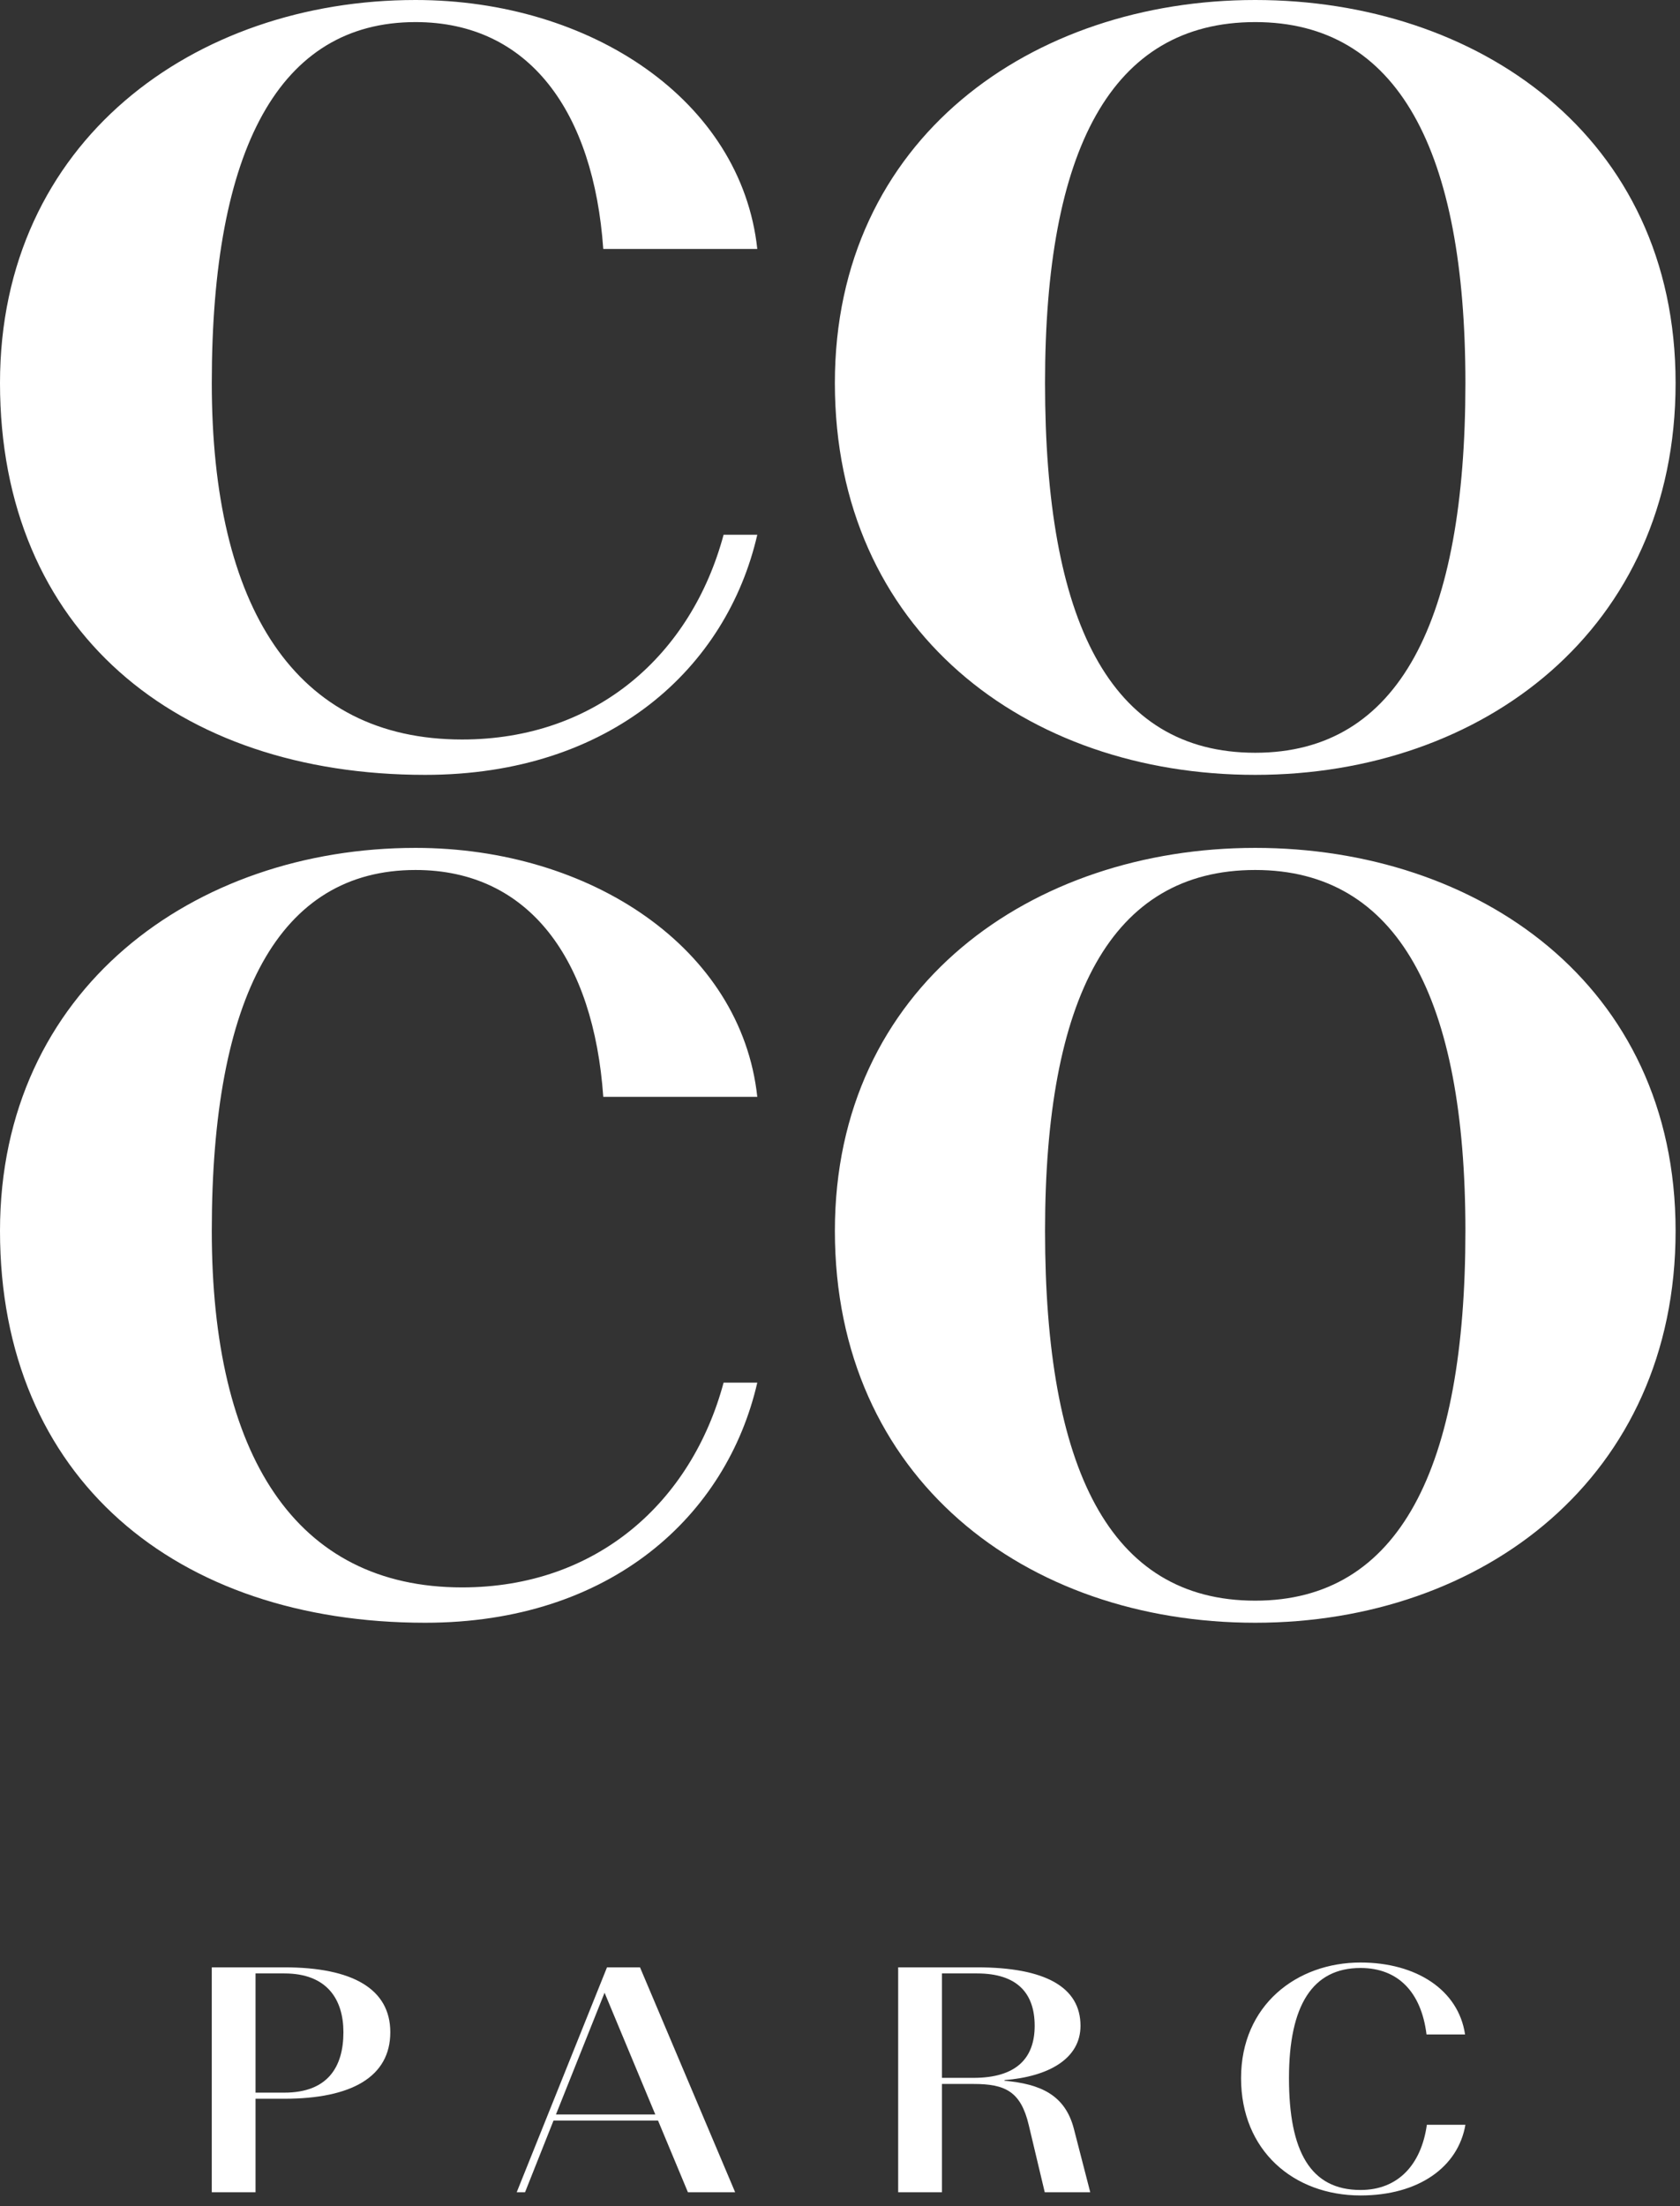 <?xml version="1.0" encoding="UTF-8"?>
<svg width="128px" height="168px" viewBox="0 0 128 168" version="1.1" xmlns="http://www.w3.org/2000/svg" xmlns:xlink="http://www.w3.org/1999/xlink">
    <rect x="0" y="0" width="128" height="168" fill="#333333" stroke="none"/>
    <!-- Generator: Sketch 55.2 (78181) - https://sketchapp.com -->
    <title>Group 17</title>
    <desc>Created with Sketch.</desc>
    <g id="Page-1" stroke="none" stroke-width="1" fill="none" fill-rule="evenodd">
        <g id="01_Ananda_7New_project_desktop" transform="translate(-402, -906)" fill="#FFFFFF">
            <g id="project-list" transform="translate(0, 702)">
                <g id="coco-parc" transform="translate(90, 0)">
                    <g id="Group-17" transform="translate(312, 204)">
                        <path d="M21.666,159.355 C24.948,159.355 26.165,157.421 26.165,154.755 C26.165,152.26 24.921,150.277 21.666,150.277 L19.47,150.277 L19.47,159.355 L21.666,159.355 Z M16.135,149.813 L21.666,149.813 C26.853,149.813 29.737,151.452 29.737,154.755 C29.737,158.156 26.774,159.82 21.666,159.82 L19.47,159.82 L19.47,166.939 L16.135,166.939 L16.135,149.813 Z" id="Fill-1"></path>
                        <path d="M46.062,151.746 L42.358,161.018 L49.927,161.018 L46.062,151.746 Z M50.137,161.483 L42.172,161.483 L40.003,166.94 L39.368,166.94 L46.248,149.813 L48.762,149.813 L56.012,166.94 L52.413,166.94 L50.137,161.483 Z" id="Fill-3"></path>
                        <path d="M71.767,158.229 L74.175,158.229 C77.457,158.229 78.832,156.712 78.832,154.266 C78.832,151.794 77.509,150.277 74.44,150.277 L71.767,150.277 L71.767,158.229 Z M71.767,158.694 L71.767,166.939 L68.432,166.939 L68.432,149.813 L74.44,149.813 C79.653,149.813 82.324,151.33 82.324,154.266 C82.324,156.761 79.917,158.131 76.53,158.401 L76.53,158.449 C79.308,158.694 81.161,159.55 81.822,162.12 L83.066,166.939 L79.599,166.939 L78.382,161.826 C77.774,159.256 76.583,158.694 74.175,158.694 L71.767,158.694 Z" id="Fill-5"></path>
                        <path d="M94.557,158.254 C94.557,152.7 98.79,149.446 103.659,149.446 C107.893,149.446 111.121,151.525 111.624,154.926 L108.687,154.926 C108.29,151.697 106.517,149.862 103.659,149.862 C100.007,149.862 98.208,152.7 98.208,158.254 C98.208,163.832 99.848,166.768 103.659,166.768 C106.544,166.768 108.29,164.811 108.713,161.801 L111.65,161.801 C111.095,165.031 108.078,167.184 103.659,167.184 C98.553,167.184 94.557,163.759 94.557,158.254" id="Fill-7"></path>
                        <path d="M0,29.166 C0,10.769 14.791,0 31.66,0 C44.985,0 56.476,7.628 57.698,18.958 L45.963,18.958 C45.23,8.526 40.34,1.682 31.66,1.682 C21.27,1.682 16.136,11.329 16.136,29.166 C16.136,46.217 22.492,56.313 35.206,56.313 C45.474,56.313 52.686,49.806 55.131,40.721 L57.698,40.721 C55.376,50.816 46.575,59.006 32.394,59.006 C13.447,59.006 0,48.012 0,29.166" id="Fill-9"></path>
                        <path d="M111.65,29.166 C111.65,11.443 106.516,1.682 95.637,1.682 C84.635,1.682 79.622,11.443 79.622,29.166 C79.622,47.227 84.512,57.323 95.637,57.323 C106.638,57.323 111.65,47.227 111.65,29.166 M63.609,29.166 C63.609,10.545 78.646,0 95.637,0 C112.506,0 127.664,10.32 127.664,29.166 C127.664,47.9 112.995,59.006 95.637,59.006 C78.156,59.006 63.609,48.012 63.609,29.166" id="Fill-11"></path>
                        <path d="M0,93.734 C0,75.336 14.791,64.567 31.661,64.567 C44.986,64.567 56.476,72.195 57.698,83.525 L45.964,83.525 C45.229,73.094 40.34,66.25 31.661,66.25 C21.271,66.25 16.136,75.897 16.136,93.734 C16.136,110.784 22.493,120.881 35.206,120.881 C45.474,120.881 52.686,114.374 55.131,105.288 L57.698,105.288 C55.376,115.384 46.575,123.573 32.395,123.573 C13.447,123.573 0,112.579 0,93.734" id="Fill-13"></path>
                        <path d="M111.65,93.734 C111.65,76.01 106.517,66.25 95.637,66.25 C84.635,66.25 79.623,76.01 79.623,93.734 C79.623,111.794 84.513,121.891 95.637,121.891 C106.639,121.891 111.65,111.794 111.65,93.734 M63.61,93.734 C63.61,75.113 78.646,64.567 95.637,64.567 C112.506,64.567 127.664,74.888 127.664,93.734 C127.664,112.467 112.995,123.573 95.637,123.573 C78.156,123.573 63.61,112.579 63.61,93.734" id="Fill-15"></path>
                    </g>
                </g>
            </g>
        </g>
    </g>
</svg>